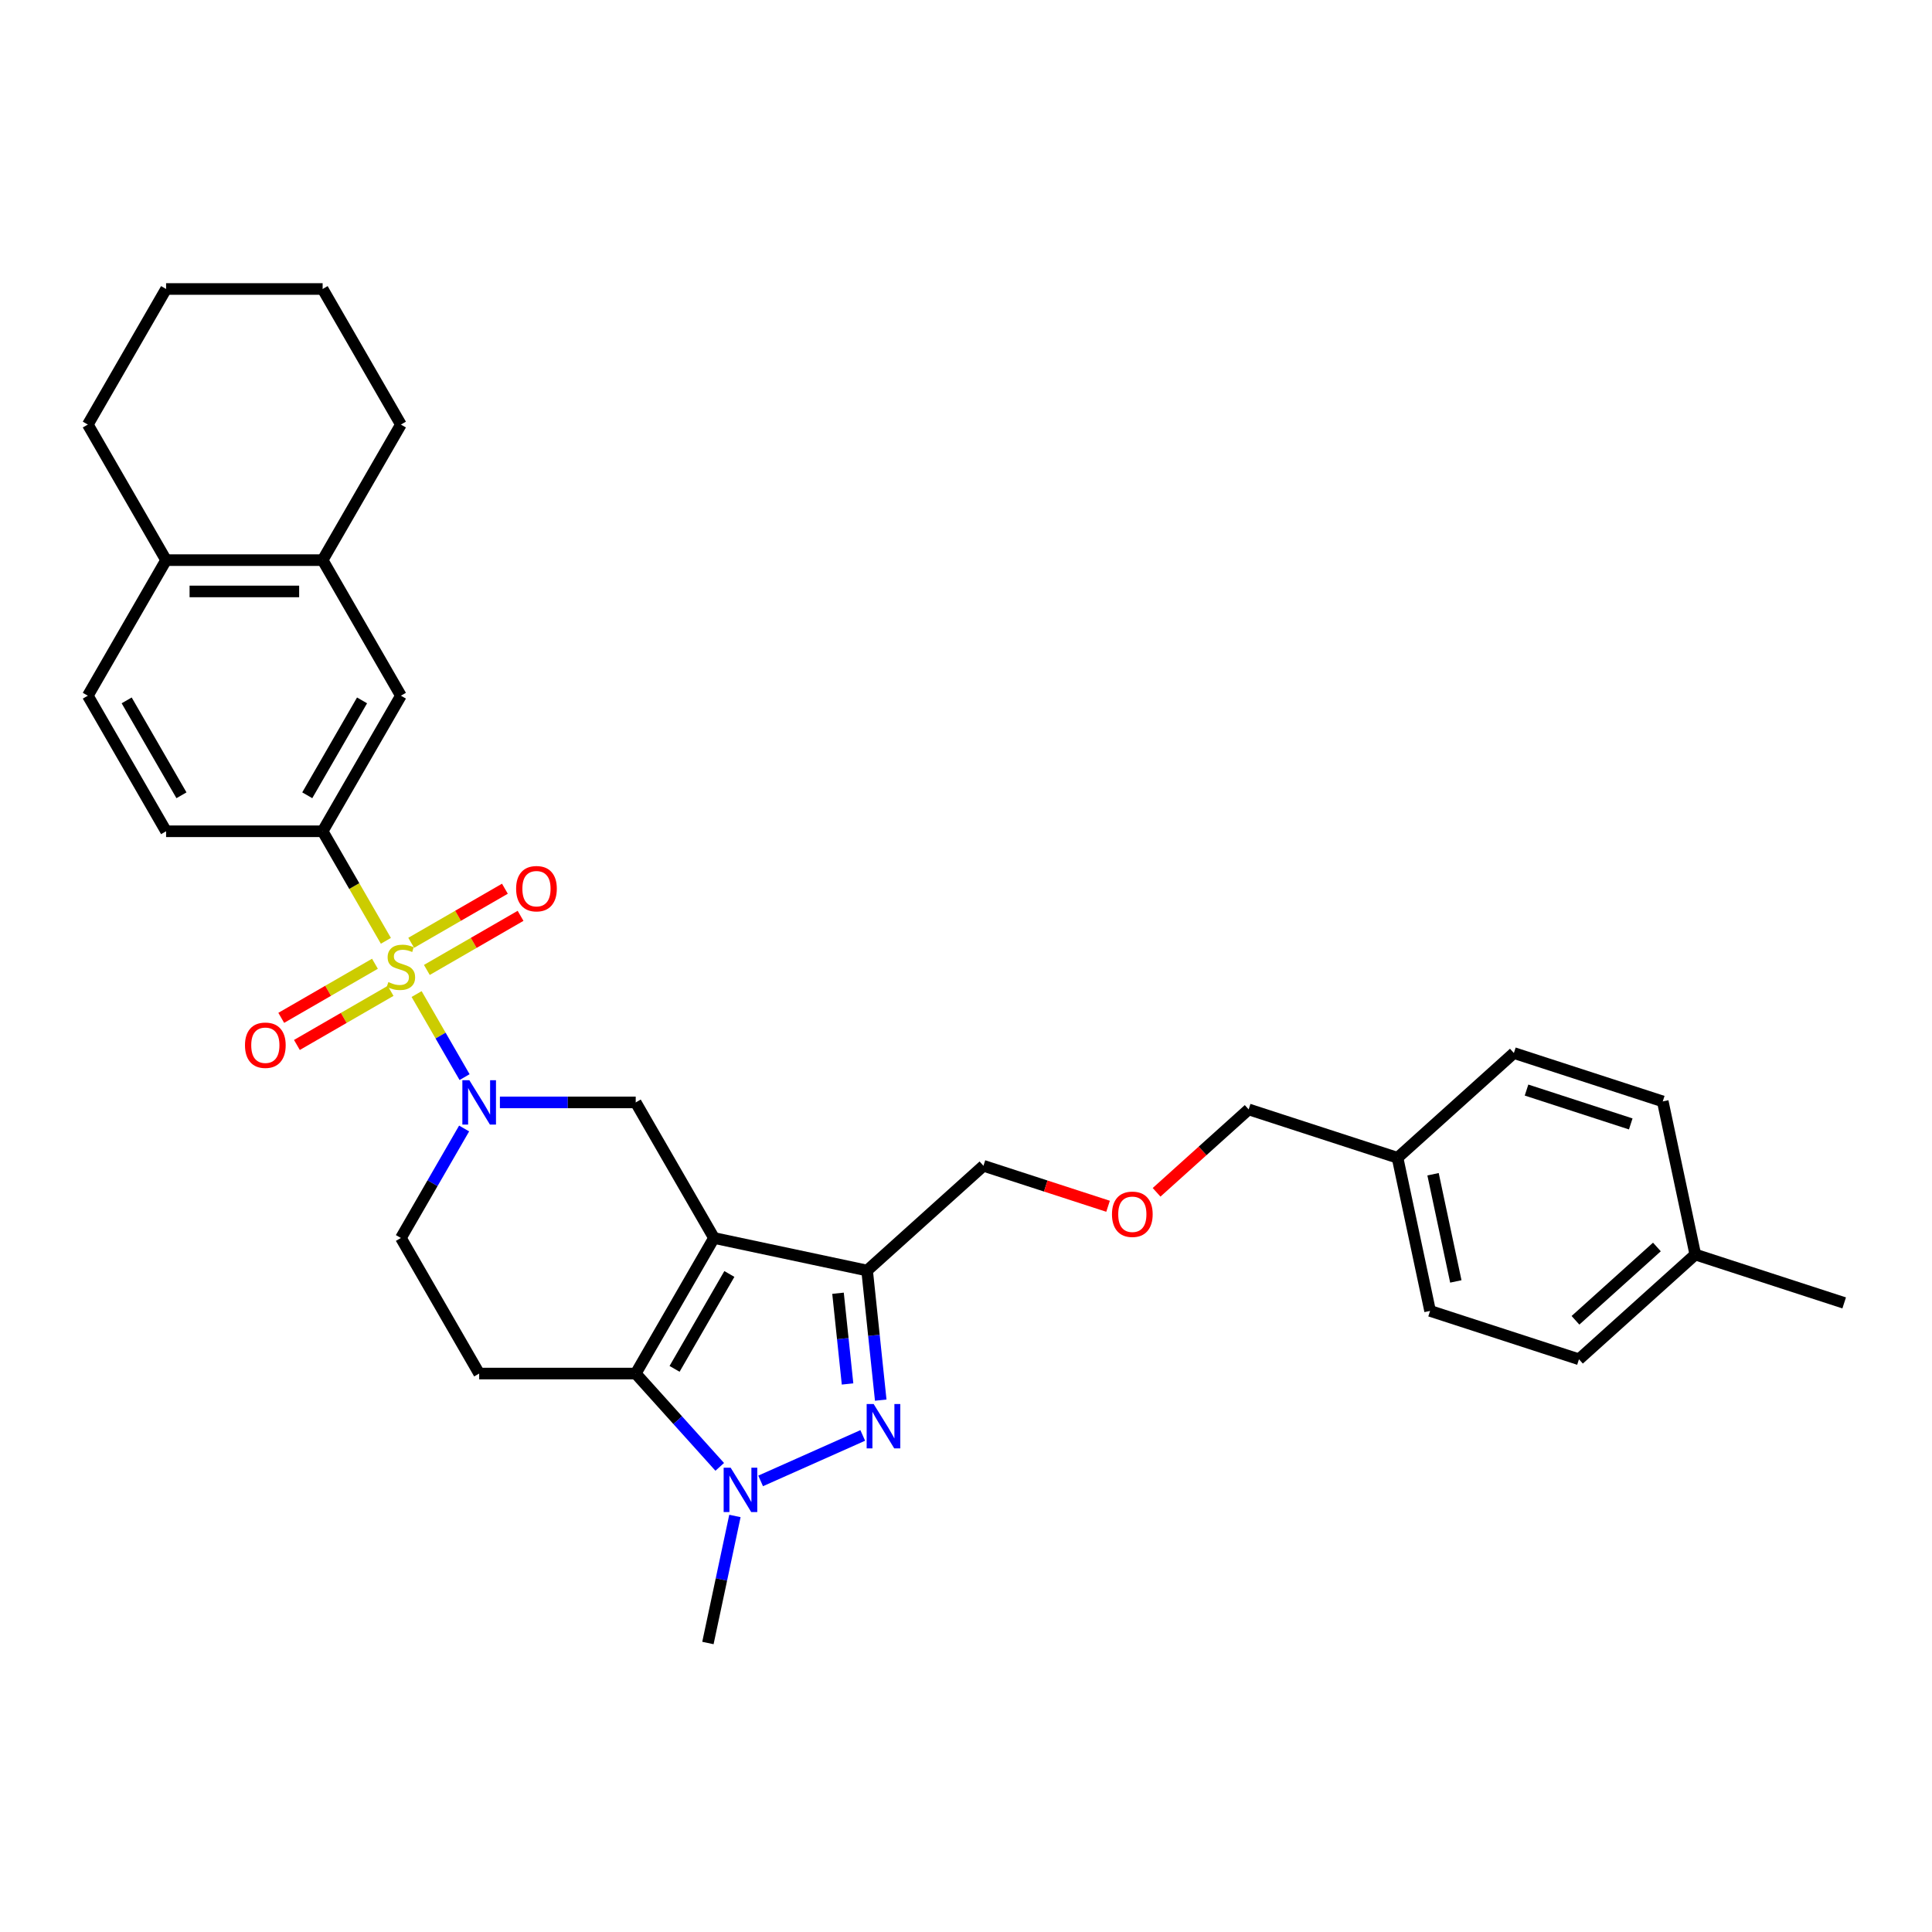 <?xml version='1.0' encoding='iso-8859-1'?>
<svg version='1.1' baseProfile='full'
              xmlns='http://www.w3.org/2000/svg'
                      xmlns:rdkit='http://www.rdkit.org/xml'
                      xmlns:xlink='http://www.w3.org/1999/xlink'
                  xml:space='preserve'
width='1000px' height='1000px' viewBox='0 0 1000 1000'>
<!-- END OF HEADER -->
<rect style='opacity:1.0;fill:#FFFFFF;stroke:none' width='1000' height='1000' x='0' y='0'> </rect>
<path class='bond-2' d='M 215.637,514.518 L 228.049,536.016' style='fill:none;fill-rule:evenodd;stroke:#CCCC00;stroke-width:6px;stroke-linecap:butt;stroke-linejoin:miter;stroke-opacity:1' />
<path class='bond-2' d='M 228.049,536.016 L 240.461,557.514' style='fill:none;fill-rule:evenodd;stroke:#0000FF;stroke-width:6px;stroke-linecap:butt;stroke-linejoin:miter;stroke-opacity:1' />
<path class='bond-7' d='M 199.732,486.969 L 183.363,458.617' style='fill:none;fill-rule:evenodd;stroke:#CCCC00;stroke-width:6px;stroke-linecap:butt;stroke-linejoin:miter;stroke-opacity:1' />
<path class='bond-7' d='M 183.363,458.617 L 166.994,430.265' style='fill:none;fill-rule:evenodd;stroke:#000000;stroke-width:6px;stroke-linecap:butt;stroke-linejoin:miter;stroke-opacity:1' />
<path class='bond-10' d='M 194.073,498.836 L 169.823,512.837' style='fill:none;fill-rule:evenodd;stroke:#CCCC00;stroke-width:6px;stroke-linecap:butt;stroke-linejoin:miter;stroke-opacity:1' />
<path class='bond-10' d='M 169.823,512.837 L 145.573,526.837' style='fill:none;fill-rule:evenodd;stroke:#FF0000;stroke-width:6px;stroke-linecap:butt;stroke-linejoin:miter;stroke-opacity:1' />
<path class='bond-10' d='M 202.175,512.87 L 177.926,526.871' style='fill:none;fill-rule:evenodd;stroke:#CCCC00;stroke-width:6px;stroke-linecap:butt;stroke-linejoin:miter;stroke-opacity:1' />
<path class='bond-10' d='M 177.926,526.871 L 153.676,540.871' style='fill:none;fill-rule:evenodd;stroke:#FF0000;stroke-width:6px;stroke-linecap:butt;stroke-linejoin:miter;stroke-opacity:1' />
<path class='bond-11' d='M 220.941,502.036 L 245.191,488.035' style='fill:none;fill-rule:evenodd;stroke:#CCCC00;stroke-width:6px;stroke-linecap:butt;stroke-linejoin:miter;stroke-opacity:1' />
<path class='bond-11' d='M 245.191,488.035 L 269.441,474.034' style='fill:none;fill-rule:evenodd;stroke:#FF0000;stroke-width:6px;stroke-linecap:butt;stroke-linejoin:miter;stroke-opacity:1' />
<path class='bond-11' d='M 212.838,488.002 L 237.088,474.001' style='fill:none;fill-rule:evenodd;stroke:#CCCC00;stroke-width:6px;stroke-linecap:butt;stroke-linejoin:miter;stroke-opacity:1' />
<path class='bond-11' d='M 237.088,474.001 L 261.338,460' style='fill:none;fill-rule:evenodd;stroke:#FF0000;stroke-width:6px;stroke-linecap:butt;stroke-linejoin:miter;stroke-opacity:1' />
<path class='bond-0' d='M 369.559,640.777 L 329.046,570.607' style='fill:none;fill-rule:evenodd;stroke:#000000;stroke-width:6px;stroke-linecap:butt;stroke-linejoin:miter;stroke-opacity:1' />
<path class='bond-5' d='M 369.559,640.777 L 448.815,657.624' style='fill:none;fill-rule:evenodd;stroke:#000000;stroke-width:6px;stroke-linecap:butt;stroke-linejoin:miter;stroke-opacity:1' />
<path class='bond-33' d='M 369.559,640.777 L 329.046,710.948' style='fill:none;fill-rule:evenodd;stroke:#000000;stroke-width:6px;stroke-linecap:butt;stroke-linejoin:miter;stroke-opacity:1' />
<path class='bond-33' d='M 377.516,659.406 L 349.157,708.525' style='fill:none;fill-rule:evenodd;stroke:#000000;stroke-width:6px;stroke-linecap:butt;stroke-linejoin:miter;stroke-opacity:1' />
<path class='bond-1' d='M 329.046,710.948 L 248.02,710.948' style='fill:none;fill-rule:evenodd;stroke:#000000;stroke-width:6px;stroke-linecap:butt;stroke-linejoin:miter;stroke-opacity:1' />
<path class='bond-4' d='M 329.046,710.948 L 350.791,735.098' style='fill:none;fill-rule:evenodd;stroke:#000000;stroke-width:6px;stroke-linecap:butt;stroke-linejoin:miter;stroke-opacity:1' />
<path class='bond-4' d='M 350.791,735.098 L 372.535,759.248' style='fill:none;fill-rule:evenodd;stroke:#0000FF;stroke-width:6px;stroke-linecap:butt;stroke-linejoin:miter;stroke-opacity:1' />
<path class='bond-6' d='M 258.748,570.607 L 293.897,570.607' style='fill:none;fill-rule:evenodd;stroke:#0000FF;stroke-width:6px;stroke-linecap:butt;stroke-linejoin:miter;stroke-opacity:1' />
<path class='bond-6' d='M 293.897,570.607 L 329.046,570.607' style='fill:none;fill-rule:evenodd;stroke:#000000;stroke-width:6px;stroke-linecap:butt;stroke-linejoin:miter;stroke-opacity:1' />
<path class='bond-12' d='M 240.226,584.106 L 223.867,612.441' style='fill:none;fill-rule:evenodd;stroke:#0000FF;stroke-width:6px;stroke-linecap:butt;stroke-linejoin:miter;stroke-opacity:1' />
<path class='bond-12' d='M 223.867,612.441 L 207.507,640.777' style='fill:none;fill-rule:evenodd;stroke:#000000;stroke-width:6px;stroke-linecap:butt;stroke-linejoin:miter;stroke-opacity:1' />
<path class='bond-3' d='M 455.866,724.707 L 452.34,691.165' style='fill:none;fill-rule:evenodd;stroke:#0000FF;stroke-width:6px;stroke-linecap:butt;stroke-linejoin:miter;stroke-opacity:1' />
<path class='bond-3' d='M 452.34,691.165 L 448.815,657.624' style='fill:none;fill-rule:evenodd;stroke:#000000;stroke-width:6px;stroke-linecap:butt;stroke-linejoin:miter;stroke-opacity:1' />
<path class='bond-3' d='M 438.691,716.338 L 436.224,692.859' style='fill:none;fill-rule:evenodd;stroke:#0000FF;stroke-width:6px;stroke-linecap:butt;stroke-linejoin:miter;stroke-opacity:1' />
<path class='bond-3' d='M 436.224,692.859 L 433.756,669.38' style='fill:none;fill-rule:evenodd;stroke:#000000;stroke-width:6px;stroke-linecap:butt;stroke-linejoin:miter;stroke-opacity:1' />
<path class='bond-34' d='M 446.556,742.982 L 393.698,766.517' style='fill:none;fill-rule:evenodd;stroke:#0000FF;stroke-width:6px;stroke-linecap:butt;stroke-linejoin:miter;stroke-opacity:1' />
<path class='bond-18' d='M 380.394,784.661 L 373.405,817.539' style='fill:none;fill-rule:evenodd;stroke:#0000FF;stroke-width:6px;stroke-linecap:butt;stroke-linejoin:miter;stroke-opacity:1' />
<path class='bond-18' d='M 373.405,817.539 L 366.417,850.418' style='fill:none;fill-rule:evenodd;stroke:#000000;stroke-width:6px;stroke-linecap:butt;stroke-linejoin:miter;stroke-opacity:1' />
<path class='bond-17' d='M 448.815,657.624 L 509.029,603.406' style='fill:none;fill-rule:evenodd;stroke:#000000;stroke-width:6px;stroke-linecap:butt;stroke-linejoin:miter;stroke-opacity:1' />
<path class='bond-9' d='M 166.994,430.265 L 207.507,360.094' style='fill:none;fill-rule:evenodd;stroke:#000000;stroke-width:6px;stroke-linecap:butt;stroke-linejoin:miter;stroke-opacity:1' />
<path class='bond-9' d='M 159.037,411.637 L 187.396,362.517' style='fill:none;fill-rule:evenodd;stroke:#000000;stroke-width:6px;stroke-linecap:butt;stroke-linejoin:miter;stroke-opacity:1' />
<path class='bond-15' d='M 166.994,430.265 L 85.968,430.265' style='fill:none;fill-rule:evenodd;stroke:#000000;stroke-width:6px;stroke-linecap:butt;stroke-linejoin:miter;stroke-opacity:1' />
<path class='bond-8' d='M 248.02,710.948 L 207.507,640.777' style='fill:none;fill-rule:evenodd;stroke:#000000;stroke-width:6px;stroke-linecap:butt;stroke-linejoin:miter;stroke-opacity:1' />
<path class='bond-13' d='M 207.507,360.094 L 166.994,289.924' style='fill:none;fill-rule:evenodd;stroke:#000000;stroke-width:6px;stroke-linecap:butt;stroke-linejoin:miter;stroke-opacity:1' />
<path class='bond-26' d='M 166.994,289.924 L 207.507,219.753' style='fill:none;fill-rule:evenodd;stroke:#000000;stroke-width:6px;stroke-linecap:butt;stroke-linejoin:miter;stroke-opacity:1' />
<path class='bond-32' d='M 166.994,289.924 L 85.968,289.924' style='fill:none;fill-rule:evenodd;stroke:#000000;stroke-width:6px;stroke-linecap:butt;stroke-linejoin:miter;stroke-opacity:1' />
<path class='bond-32' d='M 154.84,306.129 L 98.122,306.129' style='fill:none;fill-rule:evenodd;stroke:#000000;stroke-width:6px;stroke-linecap:butt;stroke-linejoin:miter;stroke-opacity:1' />
<path class='bond-14' d='M 85.968,289.924 L 45.455,360.094' style='fill:none;fill-rule:evenodd;stroke:#000000;stroke-width:6px;stroke-linecap:butt;stroke-linejoin:miter;stroke-opacity:1' />
<path class='bond-28' d='M 85.968,289.924 L 45.455,219.753' style='fill:none;fill-rule:evenodd;stroke:#000000;stroke-width:6px;stroke-linecap:butt;stroke-linejoin:miter;stroke-opacity:1' />
<path class='bond-16' d='M 85.968,430.265 L 45.455,360.094' style='fill:none;fill-rule:evenodd;stroke:#000000;stroke-width:6px;stroke-linecap:butt;stroke-linejoin:miter;stroke-opacity:1' />
<path class='bond-16' d='M 93.925,411.637 L 65.566,362.517' style='fill:none;fill-rule:evenodd;stroke:#000000;stroke-width:6px;stroke-linecap:butt;stroke-linejoin:miter;stroke-opacity:1' />
<path class='bond-19' d='M 509.029,603.406 L 541.28,613.885' style='fill:none;fill-rule:evenodd;stroke:#000000;stroke-width:6px;stroke-linecap:butt;stroke-linejoin:miter;stroke-opacity:1' />
<path class='bond-19' d='M 541.28,613.885 L 573.53,624.364' style='fill:none;fill-rule:evenodd;stroke:#FF0000;stroke-width:6px;stroke-linecap:butt;stroke-linejoin:miter;stroke-opacity:1' />
<path class='bond-27' d='M 598.648,617.137 L 622.476,595.682' style='fill:none;fill-rule:evenodd;stroke:#FF0000;stroke-width:6px;stroke-linecap:butt;stroke-linejoin:miter;stroke-opacity:1' />
<path class='bond-27' d='M 622.476,595.682 L 646.304,574.228' style='fill:none;fill-rule:evenodd;stroke:#000000;stroke-width:6px;stroke-linecap:butt;stroke-linejoin:miter;stroke-opacity:1' />
<path class='bond-20' d='M 723.364,599.266 L 646.304,574.228' style='fill:none;fill-rule:evenodd;stroke:#000000;stroke-width:6px;stroke-linecap:butt;stroke-linejoin:miter;stroke-opacity:1' />
<path class='bond-24' d='M 723.364,599.266 L 783.578,545.049' style='fill:none;fill-rule:evenodd;stroke:#000000;stroke-width:6px;stroke-linecap:butt;stroke-linejoin:miter;stroke-opacity:1' />
<path class='bond-25' d='M 723.364,599.266 L 740.21,678.522' style='fill:none;fill-rule:evenodd;stroke:#000000;stroke-width:6px;stroke-linecap:butt;stroke-linejoin:miter;stroke-opacity:1' />
<path class='bond-25' d='M 741.742,607.785 L 753.535,663.264' style='fill:none;fill-rule:evenodd;stroke:#000000;stroke-width:6px;stroke-linecap:butt;stroke-linejoin:miter;stroke-opacity:1' />
<path class='bond-21' d='M 877.485,649.343 L 817.271,703.56' style='fill:none;fill-rule:evenodd;stroke:#000000;stroke-width:6px;stroke-linecap:butt;stroke-linejoin:miter;stroke-opacity:1' />
<path class='bond-21' d='M 857.609,645.433 L 815.46,683.385' style='fill:none;fill-rule:evenodd;stroke:#000000;stroke-width:6px;stroke-linecap:butt;stroke-linejoin:miter;stroke-opacity:1' />
<path class='bond-29' d='M 877.485,649.343 L 954.545,674.382' style='fill:none;fill-rule:evenodd;stroke:#000000;stroke-width:6px;stroke-linecap:butt;stroke-linejoin:miter;stroke-opacity:1' />
<path class='bond-36' d='M 877.485,649.343 L 860.639,570.088' style='fill:none;fill-rule:evenodd;stroke:#000000;stroke-width:6px;stroke-linecap:butt;stroke-linejoin:miter;stroke-opacity:1' />
<path class='bond-22' d='M 860.639,570.088 L 783.578,545.049' style='fill:none;fill-rule:evenodd;stroke:#000000;stroke-width:6px;stroke-linecap:butt;stroke-linejoin:miter;stroke-opacity:1' />
<path class='bond-22' d='M 844.072,581.744 L 790.13,564.217' style='fill:none;fill-rule:evenodd;stroke:#000000;stroke-width:6px;stroke-linecap:butt;stroke-linejoin:miter;stroke-opacity:1' />
<path class='bond-23' d='M 817.271,703.56 L 740.21,678.522' style='fill:none;fill-rule:evenodd;stroke:#000000;stroke-width:6px;stroke-linecap:butt;stroke-linejoin:miter;stroke-opacity:1' />
<path class='bond-30' d='M 207.507,219.753 L 166.994,149.582' style='fill:none;fill-rule:evenodd;stroke:#000000;stroke-width:6px;stroke-linecap:butt;stroke-linejoin:miter;stroke-opacity:1' />
<path class='bond-31' d='M 45.455,219.753 L 85.968,149.582' style='fill:none;fill-rule:evenodd;stroke:#000000;stroke-width:6px;stroke-linecap:butt;stroke-linejoin:miter;stroke-opacity:1' />
<path class='bond-35' d='M 166.994,149.582 L 85.968,149.582' style='fill:none;fill-rule:evenodd;stroke:#000000;stroke-width:6px;stroke-linecap:butt;stroke-linejoin:miter;stroke-opacity:1' />
<path  class='atom-0' d='M 201.025 508.312
Q 201.284 508.409, 202.354 508.863
Q 203.423 509.316, 204.59 509.608
Q 205.789 509.867, 206.956 509.867
Q 209.127 509.867, 210.391 508.83
Q 211.655 507.761, 211.655 505.913
Q 211.655 504.649, 211.007 503.871
Q 210.391 503.094, 209.419 502.672
Q 208.447 502.251, 206.826 501.765
Q 204.784 501.149, 203.553 500.565
Q 202.354 499.982, 201.479 498.751
Q 200.636 497.519, 200.636 495.445
Q 200.636 492.56, 202.58 490.778
Q 204.558 488.995, 208.447 488.995
Q 211.104 488.995, 214.119 490.259
L 213.373 492.755
Q 210.618 491.62, 208.544 491.62
Q 206.308 491.62, 205.076 492.56
Q 203.844 493.468, 203.877 495.056
Q 203.877 496.287, 204.493 497.033
Q 205.141 497.778, 206.048 498.2
Q 206.988 498.621, 208.544 499.107
Q 210.618 499.755, 211.85 500.403
Q 213.081 501.052, 213.957 502.38
Q 214.864 503.677, 214.864 505.913
Q 214.864 509.089, 212.725 510.807
Q 210.618 512.493, 207.086 512.493
Q 205.044 512.493, 203.488 512.039
Q 201.965 511.617, 200.15 510.872
L 201.025 508.312
' fill='#CCCC00'/>
<path  class='atom-3' d='M 242.948 559.133
L 250.467 571.287
Q 251.212 572.486, 252.412 574.658
Q 253.611 576.829, 253.676 576.959
L 253.676 559.133
L 256.722 559.133
L 256.722 582.08
L 253.578 582.08
L 245.508 568.792
Q 244.568 567.236, 243.564 565.453
Q 242.591 563.671, 242.3 563.12
L 242.3 582.08
L 239.318 582.08
L 239.318 559.133
L 242.948 559.133
' fill='#0000FF'/>
<path  class='atom-4' d='M 452.212 726.733
L 459.731 738.887
Q 460.477 740.086, 461.676 742.257
Q 462.875 744.429, 462.94 744.558
L 462.94 726.733
L 465.987 726.733
L 465.987 749.679
L 462.843 749.679
L 454.773 736.391
Q 453.833 734.835, 452.828 733.053
Q 451.856 731.27, 451.564 730.719
L 451.564 749.679
L 448.582 749.679
L 448.582 726.733
L 452.212 726.733
' fill='#0000FF'/>
<path  class='atom-5' d='M 378.191 759.689
L 385.71 771.843
Q 386.456 773.042, 387.655 775.214
Q 388.854 777.385, 388.919 777.515
L 388.919 759.689
L 391.965 759.689
L 391.965 782.635
L 388.822 782.635
L 380.751 769.347
Q 379.812 767.792, 378.807 766.009
Q 377.834 764.226, 377.543 763.675
L 377.543 782.635
L 374.561 782.635
L 374.561 759.689
L 378.191 759.689
' fill='#0000FF'/>
<path  class='atom-11' d='M 126.803 541.014
Q 126.803 535.504, 129.525 532.425
Q 132.248 529.346, 137.336 529.346
Q 142.425 529.346, 145.147 532.425
Q 147.87 535.504, 147.87 541.014
Q 147.87 546.588, 145.115 549.765
Q 142.36 552.908, 137.336 552.908
Q 132.28 552.908, 129.525 549.765
Q 126.803 546.621, 126.803 541.014
M 137.336 550.316
Q 140.836 550.316, 142.716 547.982
Q 144.629 545.616, 144.629 541.014
Q 144.629 536.509, 142.716 534.24
Q 140.836 531.939, 137.336 531.939
Q 133.836 531.939, 131.924 534.208
Q 130.044 536.476, 130.044 541.014
Q 130.044 545.648, 131.924 547.982
Q 133.836 550.316, 137.336 550.316
' fill='#FF0000'/>
<path  class='atom-12' d='M 267.144 459.988
Q 267.144 454.478, 269.867 451.399
Q 272.589 448.32, 277.678 448.32
Q 282.766 448.32, 285.489 451.399
Q 288.211 454.478, 288.211 459.988
Q 288.211 465.562, 285.456 468.738
Q 282.701 471.882, 277.678 471.882
Q 272.622 471.882, 269.867 468.738
Q 267.144 465.595, 267.144 459.988
M 277.678 469.289
Q 281.178 469.289, 283.058 466.956
Q 284.97 464.59, 284.97 459.988
Q 284.97 455.483, 283.058 453.214
Q 281.178 450.913, 277.678 450.913
Q 274.177 450.913, 272.265 453.181
Q 270.385 455.45, 270.385 459.988
Q 270.385 464.622, 272.265 466.956
Q 274.177 469.289, 277.678 469.289
' fill='#FF0000'/>
<path  class='atom-20' d='M 575.556 628.51
Q 575.556 623, 578.278 619.921
Q 581.001 616.842, 586.089 616.842
Q 591.178 616.842, 593.9 619.921
Q 596.623 623, 596.623 628.51
Q 596.623 634.084, 593.868 637.261
Q 591.113 640.404, 586.089 640.404
Q 581.033 640.404, 578.278 637.261
Q 575.556 634.117, 575.556 628.51
M 586.089 637.812
Q 589.59 637.812, 591.47 635.478
Q 593.382 633.112, 593.382 628.51
Q 593.382 624.005, 591.47 621.736
Q 589.59 619.435, 586.089 619.435
Q 582.589 619.435, 580.677 621.704
Q 578.797 623.972, 578.797 628.51
Q 578.797 633.144, 580.677 635.478
Q 582.589 637.812, 586.089 637.812
' fill='#FF0000'/>
</svg>
